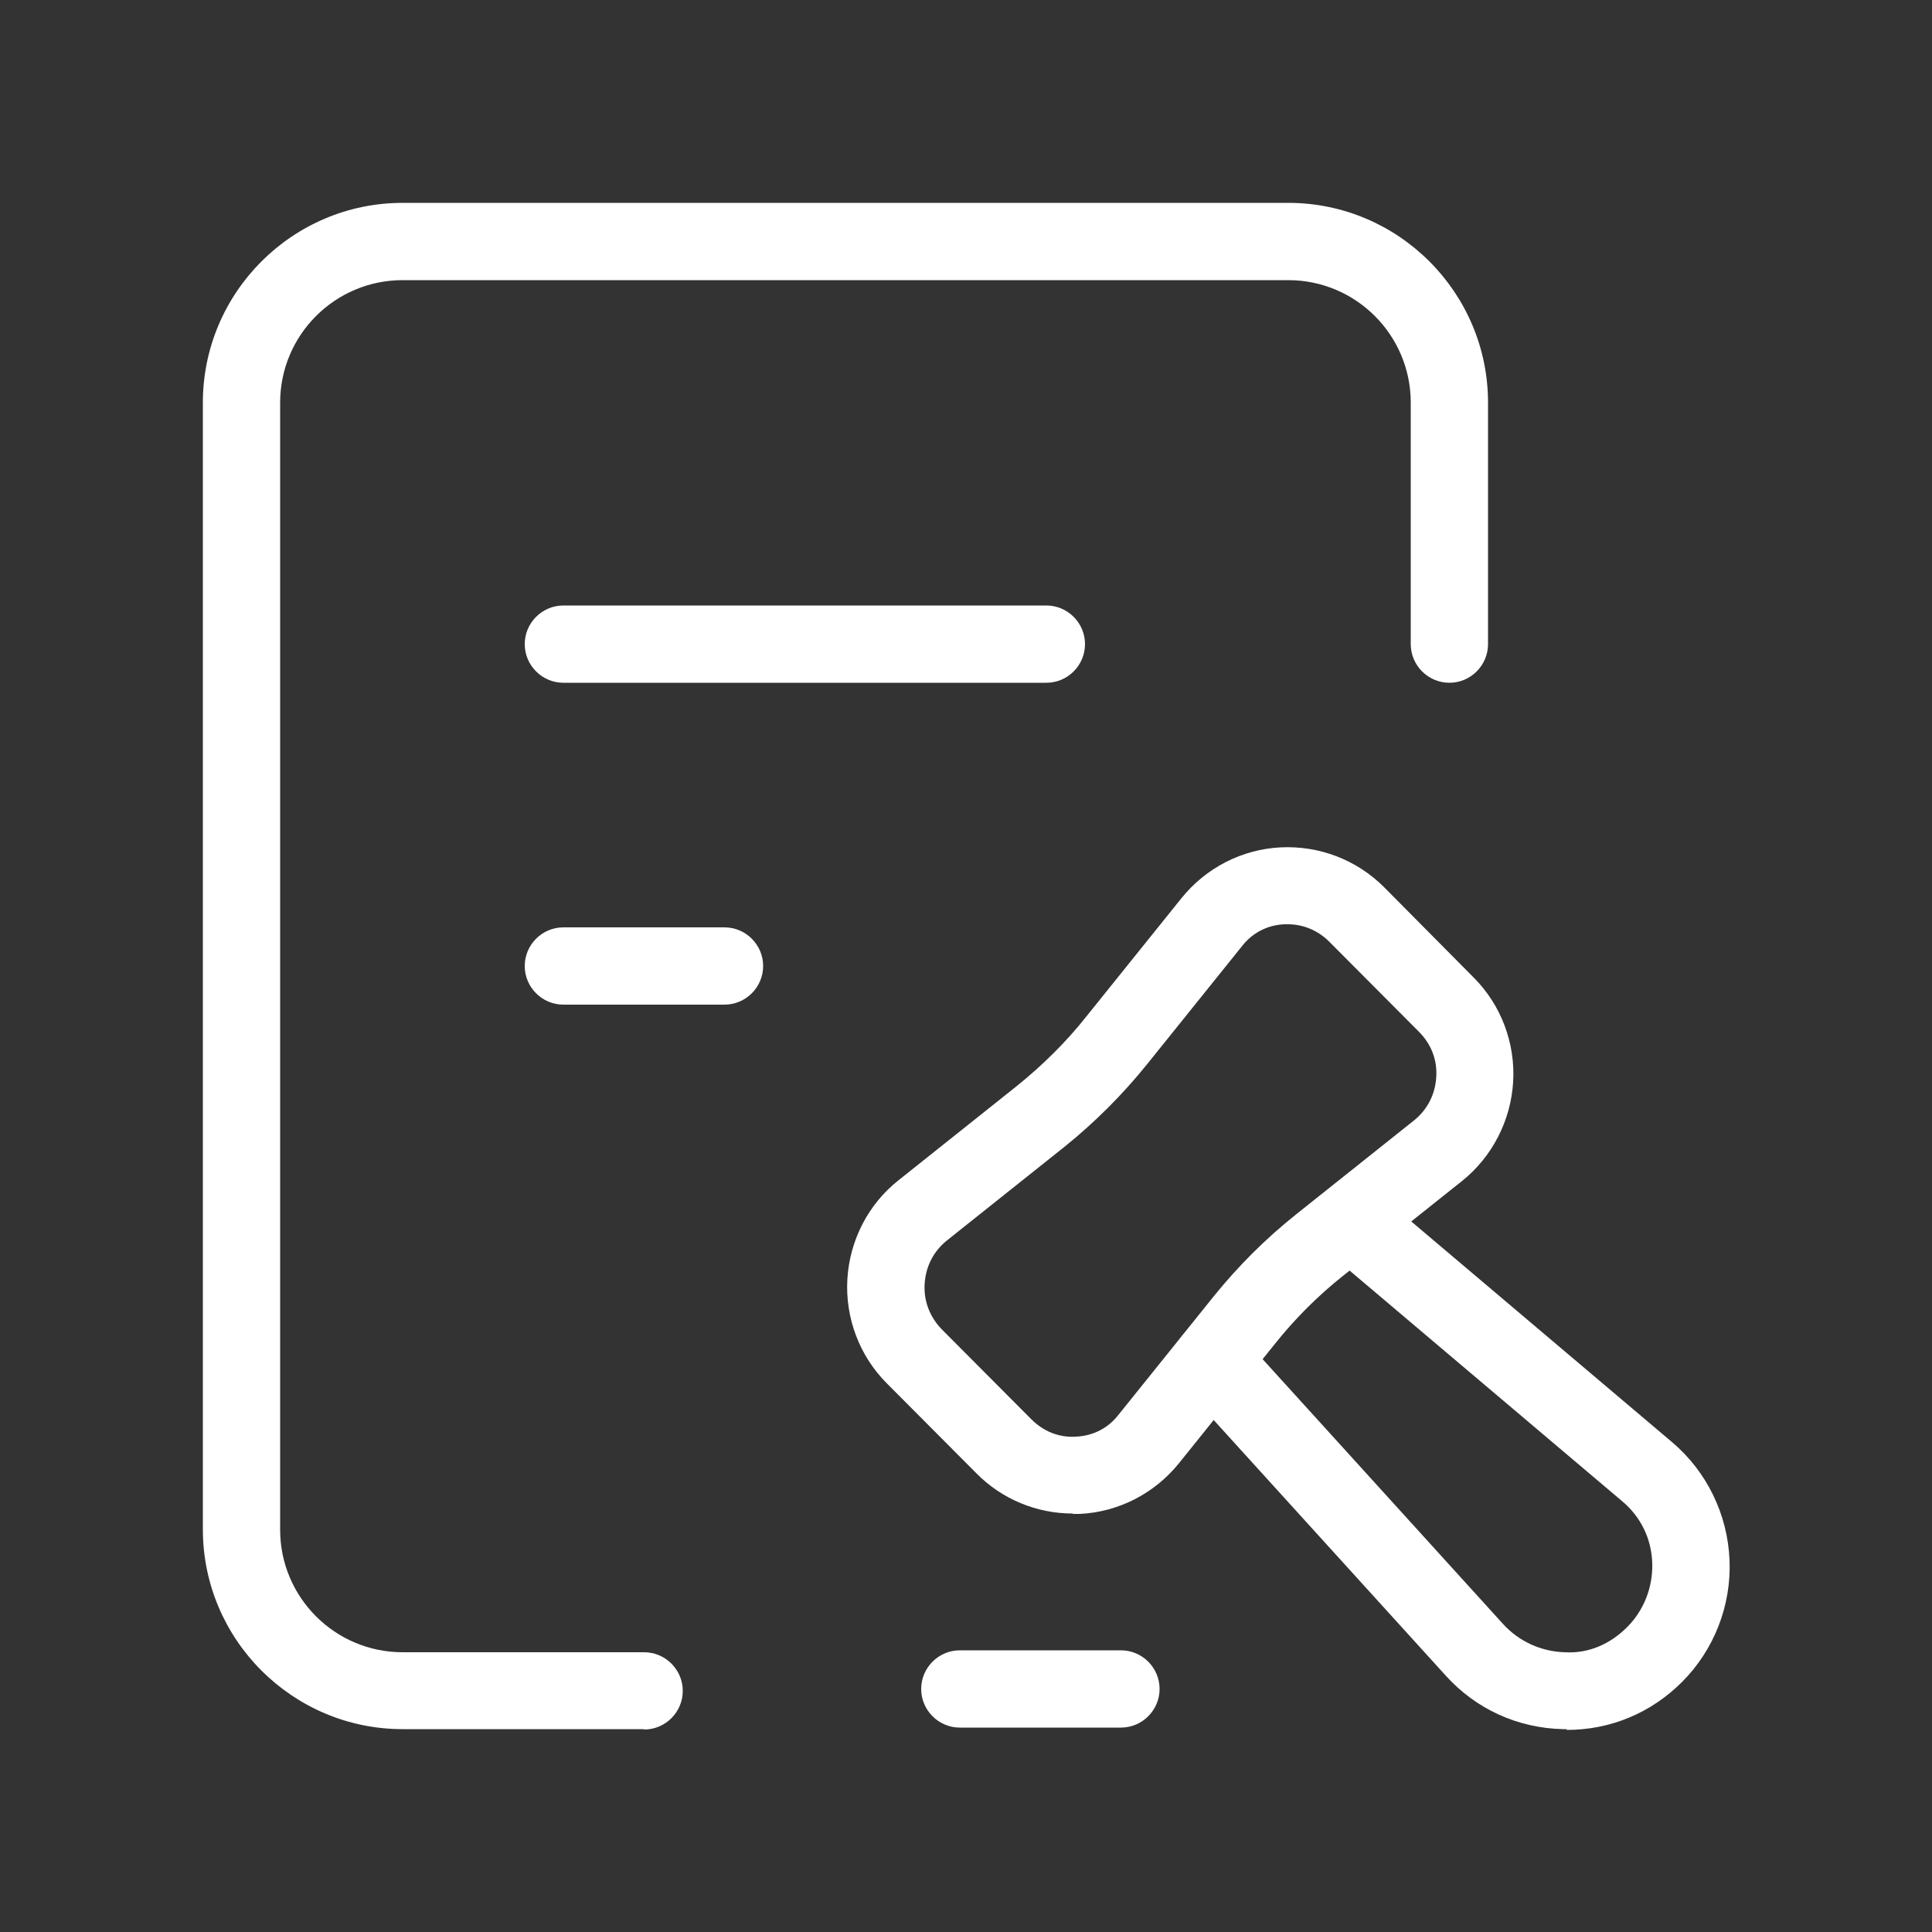 <svg width="50" height="50" viewBox="0 0 50 50" fill="none" xmlns="http://www.w3.org/2000/svg">
<rect x="0" y="0" width="50" height="50" fill="#333333" stroke="none"/>
<g clip-path="url(#clip0_3265_65)">
<path d="M16.67 44.75H10.42C7.57 44.75 5.25 42.43 5.25 39.58V10.42C5.25 7.57 7.57 5.25 10.42 5.25H33.34C36.19 5.25 38.51 7.57 38.51 10.42V16.67C38.51 17.22 38.06 17.67 37.51 17.67C36.96 17.67 36.51 17.22 36.51 16.67V10.42C36.51 8.67 35.09 7.25 33.34 7.25H10.42C8.67 7.25 7.25 8.67 7.25 10.42V39.59C7.25 41.34 8.67 42.76 10.42 42.76H16.67C17.22 42.76 17.67 43.21 17.67 43.76C17.67 44.31 17.22 44.76 16.67 44.76V44.75Z" fill="white"/>
<path d="M40.54 44.75C40.54 44.75 40.47 44.75 40.44 44.75C39.27 44.72 38.2 44.23 37.42 43.37L30.62 35.88C30.25 35.47 30.28 34.84 30.69 34.47C31.1 34.1 31.73 34.13 32.1 34.54L38.9 42.03C39.31 42.48 39.88 42.74 40.49 42.76C41.12 42.8 41.68 42.54 42.11 42.11C42.54 41.68 42.78 41.08 42.76 40.45C42.74 39.82 42.46 39.25 41.98 38.85L34.31 32.36C33.89 32 33.84 31.37 34.19 30.95C34.55 30.53 35.18 30.48 35.6 30.83L43.27 37.32C44.17 38.08 44.71 39.19 44.76 40.37C44.81 41.55 44.36 42.7 43.53 43.53C42.73 44.33 41.68 44.77 40.55 44.77L40.54 44.75Z" fill="white"/>
<path d="M27.08 17.67H14.58C14.03 17.67 13.58 17.22 13.58 16.67C13.58 16.12 14.03 15.67 14.58 15.67H27.08C27.63 15.67 28.08 16.12 28.08 16.67C28.08 17.22 27.63 17.67 27.08 17.67Z" fill="white"/>
<path d="M18.75 26H14.58C14.03 26 13.58 25.55 13.58 25C13.58 24.45 14.03 24 14.58 24H18.75C19.3 24 19.75 24.45 19.75 25C19.75 25.55 19.3 26 18.75 26Z" fill="white"/>
<path d="M27.76 39.17C26.83 39.17 25.93 38.8 25.27 38.13L22.95 35.8C22.24 35.09 21.87 34.1 21.93 33.1C21.99 32.1 22.47 31.16 23.26 30.54L26.31 28.11C26.98 27.57 27.59 26.97 28.12 26.3L30.58 23.24C31.21 22.46 32.14 21.98 33.14 21.93C34.14 21.88 35.11 22.25 35.82 22.96L38.14 25.3C38.85 26.01 39.22 27 39.16 28C39.1 29 38.62 29.94 37.83 30.57L34.78 33C34.11 33.53 33.5 34.14 32.97 34.81L30.51 37.87C29.88 38.65 28.95 39.13 27.95 39.18C27.89 39.18 27.83 39.18 27.77 39.18L27.76 39.17ZM33.32 23.92C33.32 23.92 33.26 23.92 33.24 23.92C32.8 23.94 32.41 24.14 32.14 24.49L29.68 27.55C29.05 28.33 28.34 29.04 27.56 29.67L24.51 32.1C24.16 32.38 23.96 32.77 23.93 33.22C23.9 33.66 24.06 34.08 24.37 34.4L26.69 36.73C27 37.04 27.4 37.21 27.85 37.18C28.29 37.16 28.68 36.96 28.95 36.61L31.41 33.55C32.04 32.77 32.75 32.06 33.54 31.43L36.59 29C36.94 28.72 37.14 28.33 37.17 27.88C37.2 27.43 37.04 27.02 36.72 26.7L34.4 24.37C34.11 24.08 33.73 23.92 33.33 23.92H33.32Z" fill="white"/>
<path d="M29.01 44.71H24.84C24.29 44.71 23.84 44.26 23.84 43.71C23.84 43.16 24.29 42.71 24.84 42.71H29.01C29.56 42.71 30.01 43.16 30.01 43.71C30.01 44.26 29.56 44.71 29.01 44.71Z" fill="white"/>
</g>
<defs>
<clipPath id="clip0_3265_65">
<rect width="50" height="50" fill="white"/>
</clipPath>
</defs>
</svg>
